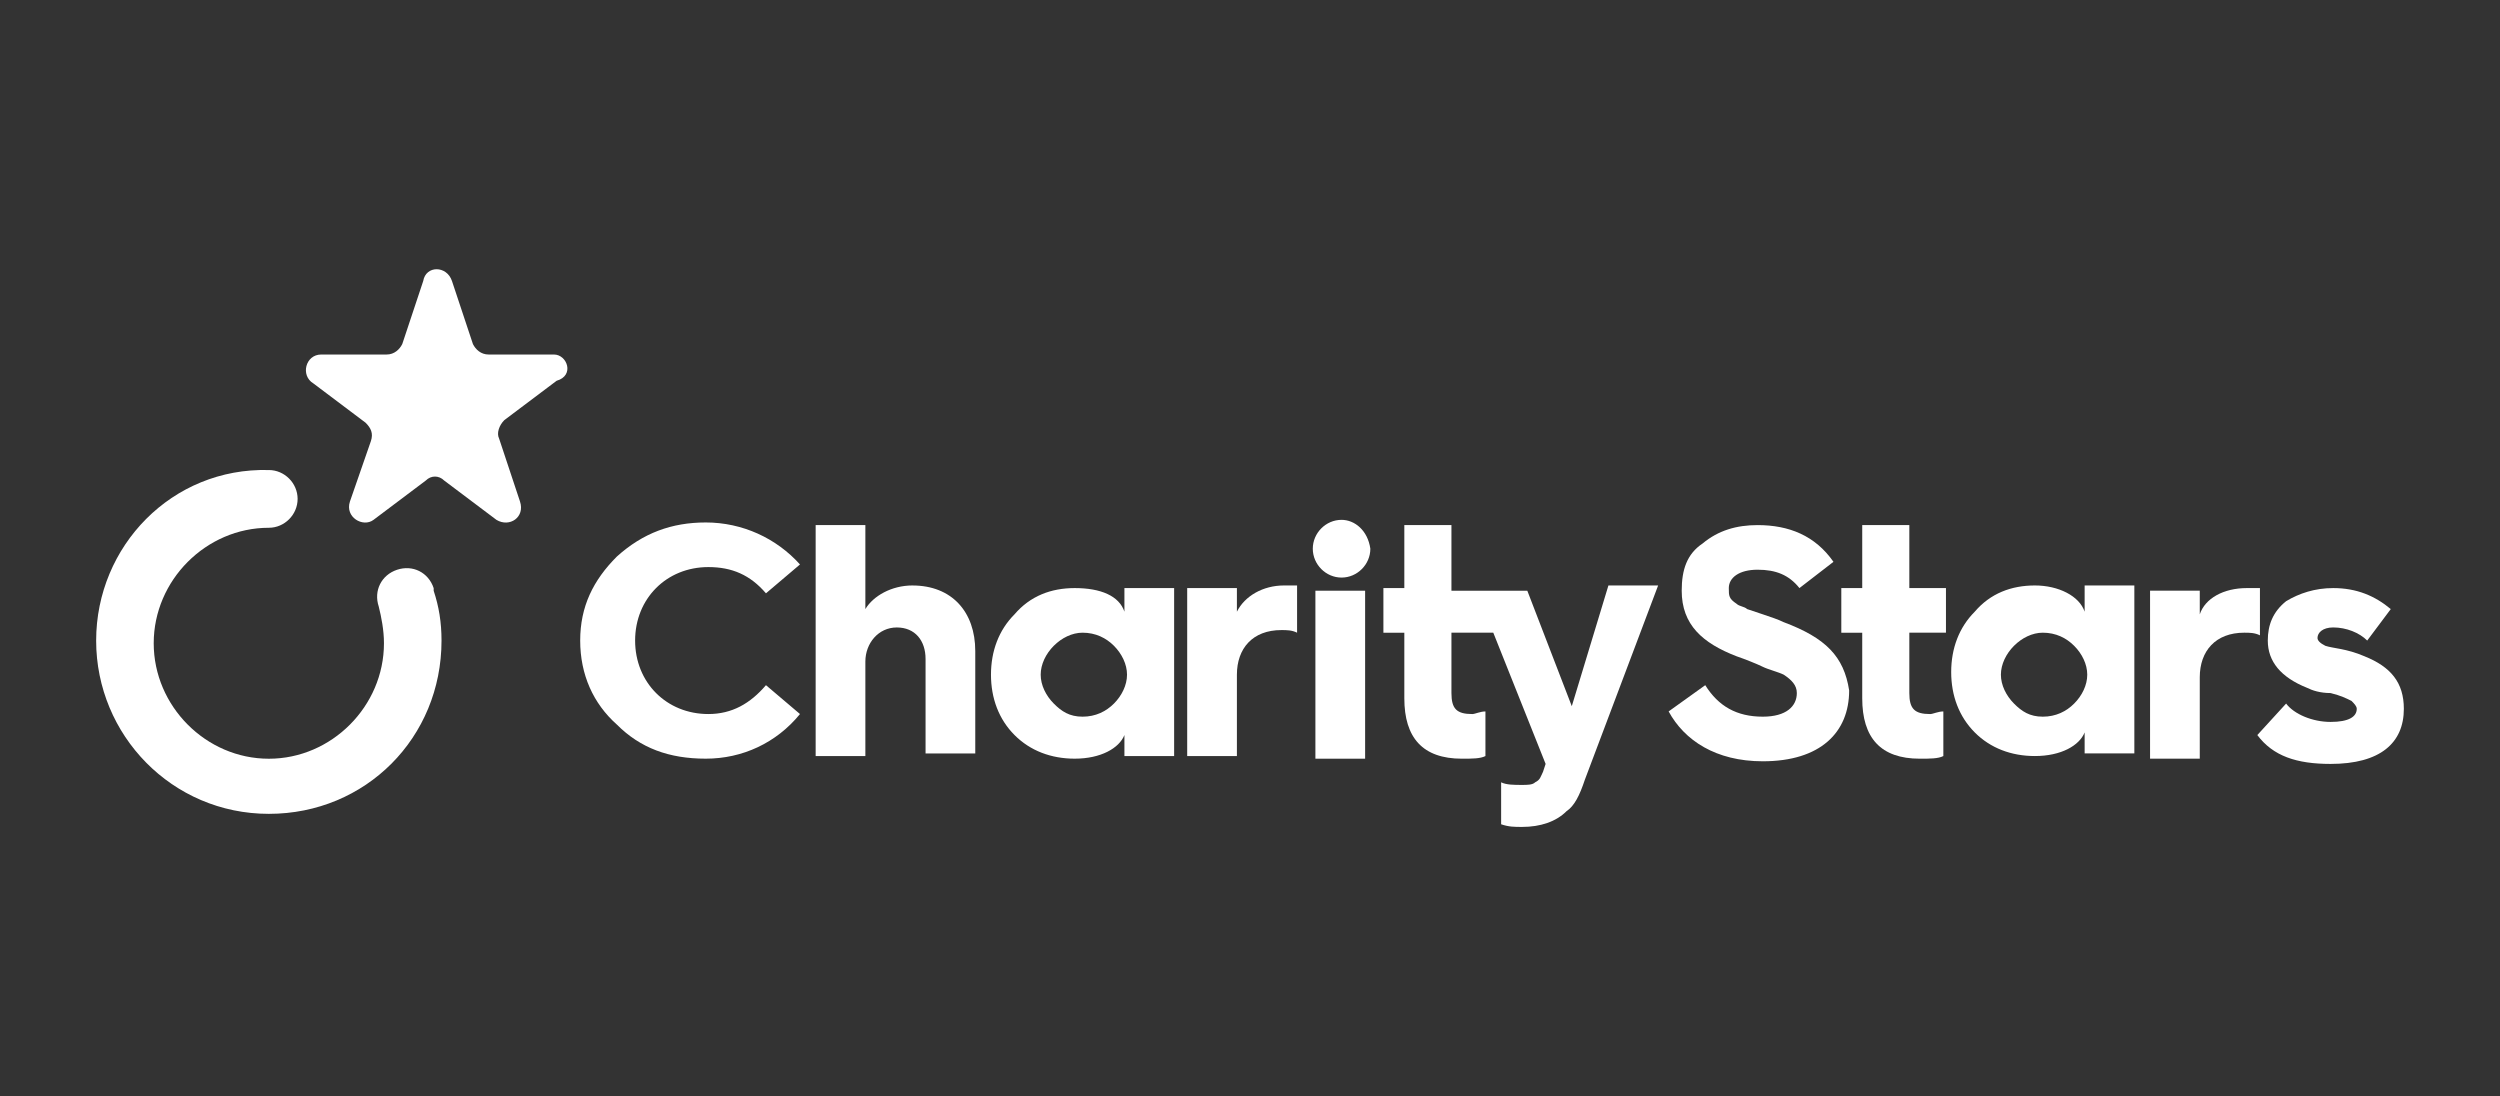 <svg width="130" height="57" viewBox="0 0 130 57" fill="none" xmlns="http://www.w3.org/2000/svg">
<rect x="0" y="0" width="130" height="57" fill="#333333" stroke="none"/>
<path d="M36.836 37.13C35.748 37.13 34.795 36.721 34.115 36.038C33.435 35.356 33.026 34.401 33.026 33.309C33.026 32.218 33.435 31.262 34.115 30.58C34.795 29.897 35.748 29.488 36.836 29.488C38.061 29.488 39.013 29.897 39.83 30.853L41.599 29.352C40.374 27.987 38.605 27.168 36.701 27.168C34.932 27.168 33.435 27.714 32.075 28.942C30.85 30.17 30.17 31.535 30.17 33.309C30.17 35.083 30.85 36.585 32.075 37.676C33.299 38.904 34.795 39.451 36.701 39.451C38.606 39.451 40.374 38.632 41.599 37.13L39.83 35.629C39.014 36.585 38.061 37.13 36.836 37.13Z" fill="white"/>
<path d="M47.448 30.444C46.36 30.444 45.407 30.99 44.999 31.672V27.305H42.414V39.315H44.999V34.402C44.999 33.447 45.68 32.628 46.632 32.628C47.584 32.628 48.129 33.31 48.129 34.266V39.179H50.714V33.857C50.714 31.809 49.489 30.445 47.448 30.445V30.444Z" fill="white"/>
<path d="M58.47 31.808C58.198 30.989 57.245 30.58 55.885 30.58C54.66 30.58 53.572 30.989 52.755 31.945C51.939 32.763 51.531 33.855 51.531 35.084C51.531 36.312 51.939 37.404 52.755 38.222C53.572 39.041 54.66 39.451 55.885 39.451C57.245 39.451 58.198 38.905 58.47 38.222V39.314H61.055V30.58H58.47V31.808ZM57.926 36.585C57.517 36.994 56.973 37.267 56.293 37.267C55.613 37.267 55.204 36.994 54.796 36.585C54.388 36.175 54.116 35.629 54.116 35.084C54.116 34.538 54.388 33.992 54.796 33.582C55.204 33.173 55.748 32.9 56.293 32.9C56.973 32.9 57.517 33.173 57.926 33.582C58.333 33.992 58.605 34.538 58.605 35.084C58.605 35.629 58.333 36.175 57.926 36.585Z" fill="white"/>
<path d="M64.319 30.58H61.734V39.315H64.319V35.084C64.319 33.719 65.135 32.764 66.631 32.764C66.904 32.764 67.176 32.764 67.448 32.9V30.444H66.768C65.679 30.444 64.727 30.99 64.319 31.809V30.58Z" fill="white"/>
<path d="M70.986 30.717H68.401V39.452H70.986V30.717Z" fill="white"/>
<path d="M69.761 27.032C68.945 27.032 68.265 27.714 68.265 28.533C68.265 29.352 68.945 30.034 69.761 30.034C70.578 30.034 71.258 29.352 71.258 28.533C71.122 27.578 70.442 27.032 69.761 27.032Z" fill="white"/>
<path d="M92.755 32.355C92.483 32.218 92.075 32.082 91.666 31.945L90.85 31.672C90.714 31.536 90.442 31.536 90.306 31.399C89.898 31.126 89.898 30.99 89.898 30.58C89.898 30.034 90.442 29.625 91.394 29.625C92.347 29.625 93.027 29.898 93.571 30.58L95.34 29.215C94.388 27.85 93.027 27.305 91.394 27.305C90.306 27.305 89.354 27.578 88.537 28.26C87.721 28.806 87.449 29.625 87.449 30.716C87.449 32.491 88.537 33.446 90.306 34.128C90.714 34.265 91.394 34.538 91.666 34.674C91.939 34.811 92.483 34.947 92.755 35.084C93.163 35.356 93.435 35.629 93.435 36.039C93.435 36.721 92.891 37.267 91.666 37.267C90.306 37.267 89.354 36.721 88.673 35.629L86.769 36.994C87.585 38.495 89.218 39.587 91.666 39.587C94.66 39.587 96.156 38.086 96.156 35.903C95.884 34.128 94.932 33.173 92.755 32.354V32.355Z" fill="white"/>
<path d="M108.401 31.808C108.129 30.99 107.04 30.444 105.816 30.444C104.592 30.444 103.503 30.853 102.687 31.808C101.87 32.627 101.462 33.719 101.462 34.947C101.462 36.175 101.87 37.267 102.687 38.086C103.503 38.905 104.592 39.314 105.816 39.314C107.177 39.314 108.129 38.769 108.401 38.086V39.178H110.986V30.444H108.401V31.808ZM107.857 36.585C107.449 36.995 106.905 37.267 106.224 37.267C105.544 37.267 105.136 36.995 104.727 36.585C104.32 36.175 104.047 35.63 104.047 35.084C104.047 34.538 104.32 33.992 104.727 33.583C105.136 33.173 105.68 32.9 106.224 32.9C106.905 32.9 107.449 33.173 107.857 33.583C108.265 33.992 108.537 34.538 108.537 35.084C108.537 35.63 108.265 36.176 107.857 36.585Z" fill="white"/>
<path d="M117.517 30.58H116.837C115.612 30.58 114.66 31.125 114.388 31.945V30.716H111.803V39.451H114.388V35.22C114.388 33.855 115.204 32.9 116.701 32.9C116.973 32.9 117.245 32.9 117.517 33.037V30.58Z" fill="white"/>
<path d="M122.959 34.128C122.007 33.719 121.326 33.719 120.918 33.582C120.646 33.446 120.51 33.309 120.51 33.173C120.51 32.9 120.782 32.627 121.326 32.627C122.007 32.627 122.687 32.9 123.095 33.309L124.32 31.672C123.503 30.989 122.551 30.58 121.326 30.58C120.374 30.58 119.558 30.853 118.878 31.262C118.197 31.808 117.925 32.49 117.925 33.309C117.925 34.401 118.605 35.22 119.966 35.766C120.238 35.902 120.646 36.039 121.191 36.039C121.735 36.175 122.007 36.312 122.279 36.448C122.415 36.585 122.551 36.721 122.551 36.858C122.551 37.267 122.143 37.54 121.191 37.54C120.238 37.54 119.286 37.131 118.878 36.585L117.381 38.223C118.197 39.315 119.422 39.724 121.191 39.724C123.776 39.724 125 38.632 125 36.858C125 35.493 124.32 34.674 122.959 34.129V34.128Z" fill="white"/>
<path d="M81.733 36.722L79.42 30.717H75.475V27.305H73.025V30.581H71.937V32.901H73.025V36.313C73.025 38.36 73.978 39.452 76.019 39.452C76.563 39.452 76.971 39.452 77.243 39.315V36.995C76.971 36.995 76.699 37.131 76.563 37.131C75.747 37.131 75.475 36.858 75.475 36.039V32.9H77.651L80.372 39.724L80.237 40.134C80.1 40.407 80.1 40.544 79.828 40.68C79.692 40.816 79.42 40.816 79.148 40.816C78.74 40.816 78.332 40.816 78.059 40.68V42.863C78.468 43 78.74 43 79.148 43C80.1 43 80.917 42.727 81.461 42.181C81.869 41.908 82.141 41.363 82.413 40.544L86.223 30.444H83.638L81.733 36.722Z" fill="white"/>
<path d="M99.285 27.305H96.836V30.581H95.748V32.901H96.836V36.313C96.836 38.36 97.788 39.452 99.829 39.452C100.373 39.452 100.782 39.452 101.054 39.315V36.995C100.782 36.995 100.51 37.131 100.373 37.131C99.557 37.131 99.285 36.858 99.285 36.039V32.9H101.19V30.58H99.285V27.304V27.305Z" fill="white"/>
<path d="M22.551 30.583C22.279 29.765 21.462 29.355 20.646 29.628C19.83 29.901 19.422 30.72 19.694 31.538C19.83 32.084 19.966 32.767 19.966 33.449C19.966 36.725 17.245 39.454 13.98 39.454C10.714 39.454 7.993 36.724 7.993 33.449C7.993 30.174 10.715 27.444 13.98 27.444C14.796 27.444 15.476 26.762 15.476 25.943C15.476 25.125 14.796 24.442 13.98 24.442C8.946 24.305 5 28.4 5 33.312C5 38.225 8.946 42.32 13.98 42.32C19.014 42.32 22.959 38.362 22.959 33.312C22.959 32.357 22.823 31.538 22.551 30.719V30.583V30.583Z" fill="white"/>
<path d="M28.809 18.435H25.408C25 18.435 24.728 18.163 24.592 17.89L23.503 14.614C23.231 13.795 22.143 13.795 22.007 14.614L20.918 17.89C20.782 18.163 20.51 18.435 20.102 18.435H16.701C15.885 18.435 15.612 19.527 16.293 19.936L19.014 21.984C19.286 22.257 19.422 22.53 19.286 22.939L18.197 26.078C17.925 26.897 18.878 27.443 19.422 27.033L22.143 24.986C22.415 24.713 22.823 24.713 23.095 24.986L25.816 27.033C26.496 27.443 27.312 26.897 27.04 26.078L25.952 22.802C25.815 22.53 25.952 22.12 26.224 21.847L28.945 19.8C29.897 19.527 29.489 18.435 28.808 18.435L28.809 18.435Z" fill="white"/>
</svg>
